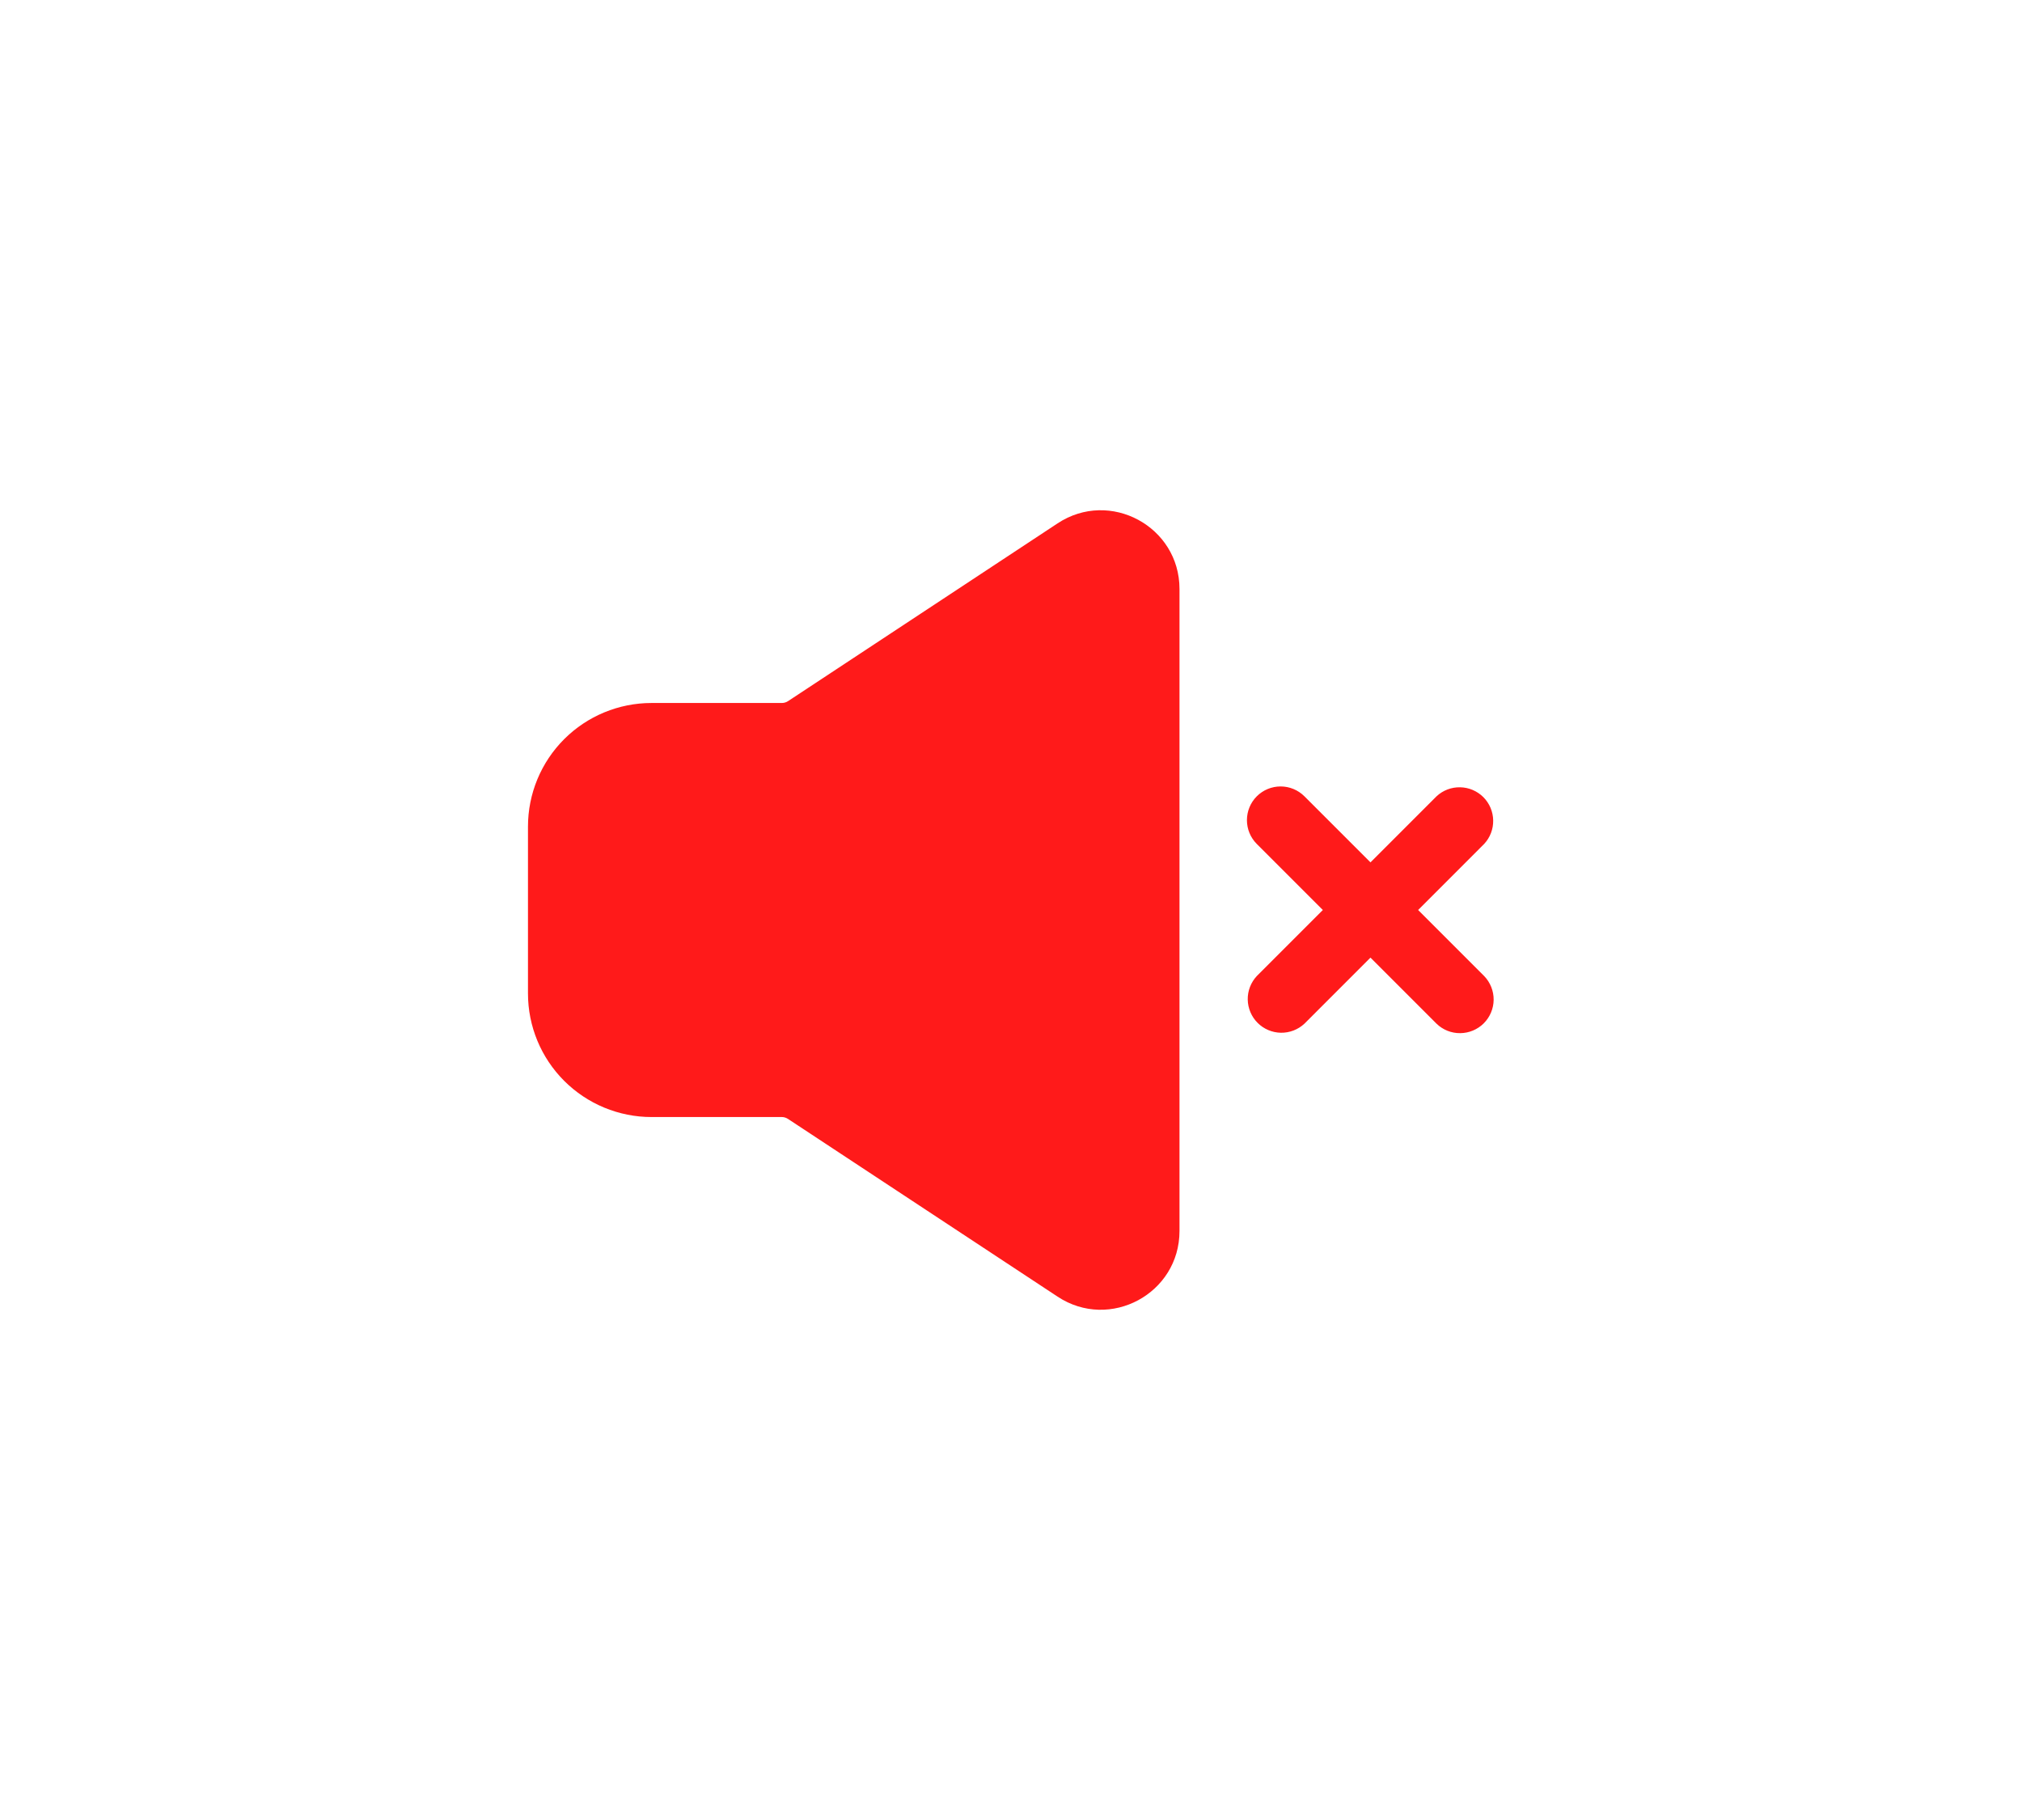 <svg width='60' height='54' viewBox='0 0 60 54' fill='none' xmlns='http://www.w3.org/2000/svg'><g filter='url(#filter0_d_2370_352)'><path fill-rule='evenodd' clip-rule='evenodd' d='M37.293 22.627C37.481 22.439 37.735 22.334 38 22.334C38.265 22.334 38.519 22.439 38.707 22.627L40.667 24.587L42.627 22.627C42.816 22.45 43.067 22.354 43.326 22.359C43.585 22.363 43.832 22.468 44.016 22.651C44.199 22.834 44.304 23.082 44.308 23.341C44.313 23.6 44.217 23.851 44.04 24.04L42.081 26L44.041 27.96C44.223 28.149 44.324 28.401 44.322 28.664C44.319 28.926 44.214 29.177 44.029 29.362C43.843 29.547 43.592 29.652 43.33 29.654C43.068 29.657 42.815 29.556 42.627 29.373L40.667 27.413L38.707 29.373C38.517 29.55 38.266 29.646 38.007 29.642C37.748 29.637 37.501 29.532 37.318 29.349C37.135 29.166 37.03 28.919 37.025 28.66C37.02 28.4 37.117 28.15 37.293 27.96L39.253 26L37.293 24.04C37.106 23.853 37.001 23.599 37.001 23.334C37.001 23.069 37.106 22.814 37.293 22.627ZM31.383 14.528C32.933 13.505 35 14.619 35 16.476V35.524C35 37.383 32.933 38.495 31.383 37.472L23.383 32.199C23.328 32.163 23.265 32.143 23.2 32.143H19.333C18.361 32.143 17.428 31.756 16.741 31.069C16.053 30.381 15.667 29.449 15.667 28.476V23.524C15.667 22.552 16.053 21.619 16.741 20.931C17.428 20.244 18.361 19.858 19.333 19.858H23.2C23.265 19.858 23.329 19.839 23.384 19.803L31.383 14.528Z' fill='#FF1A1A'/></g><defs><filter id='filter0_d_2370_352' x='-1' y='-4' width='62' height='62' filterUnits='userSpaceOnUse' color-interpolation-filters='sRGB'><feFlood flood-opacity='0' result='BackgroundImageFix'/><feColorMatrix in='SourceAlpha' type='matrix' values='0 0 0 0 0 0 0 0 0 0 0 0 0 0 0 0 0 0 127 0' result='hardAlpha'/><feOffset dy='1'/><feGaussianBlur stdDeviation='7.5'/><feComposite in2='hardAlpha' operator='out'/><feColorMatrix type='matrix' values='0 0 0 0 1 0 0 0 0 0.258 0 0 0 0 0.258 0 0 0 0.6 0'/><feBlend mode='normal' in2='BackgroundImageFix' result='effect1_dropShadow_2370_352'/><feBlend mode='normal' in='SourceGraphic' in2='effect1_dropShadow_2370_352' result='shape'/></filter></defs></svg>